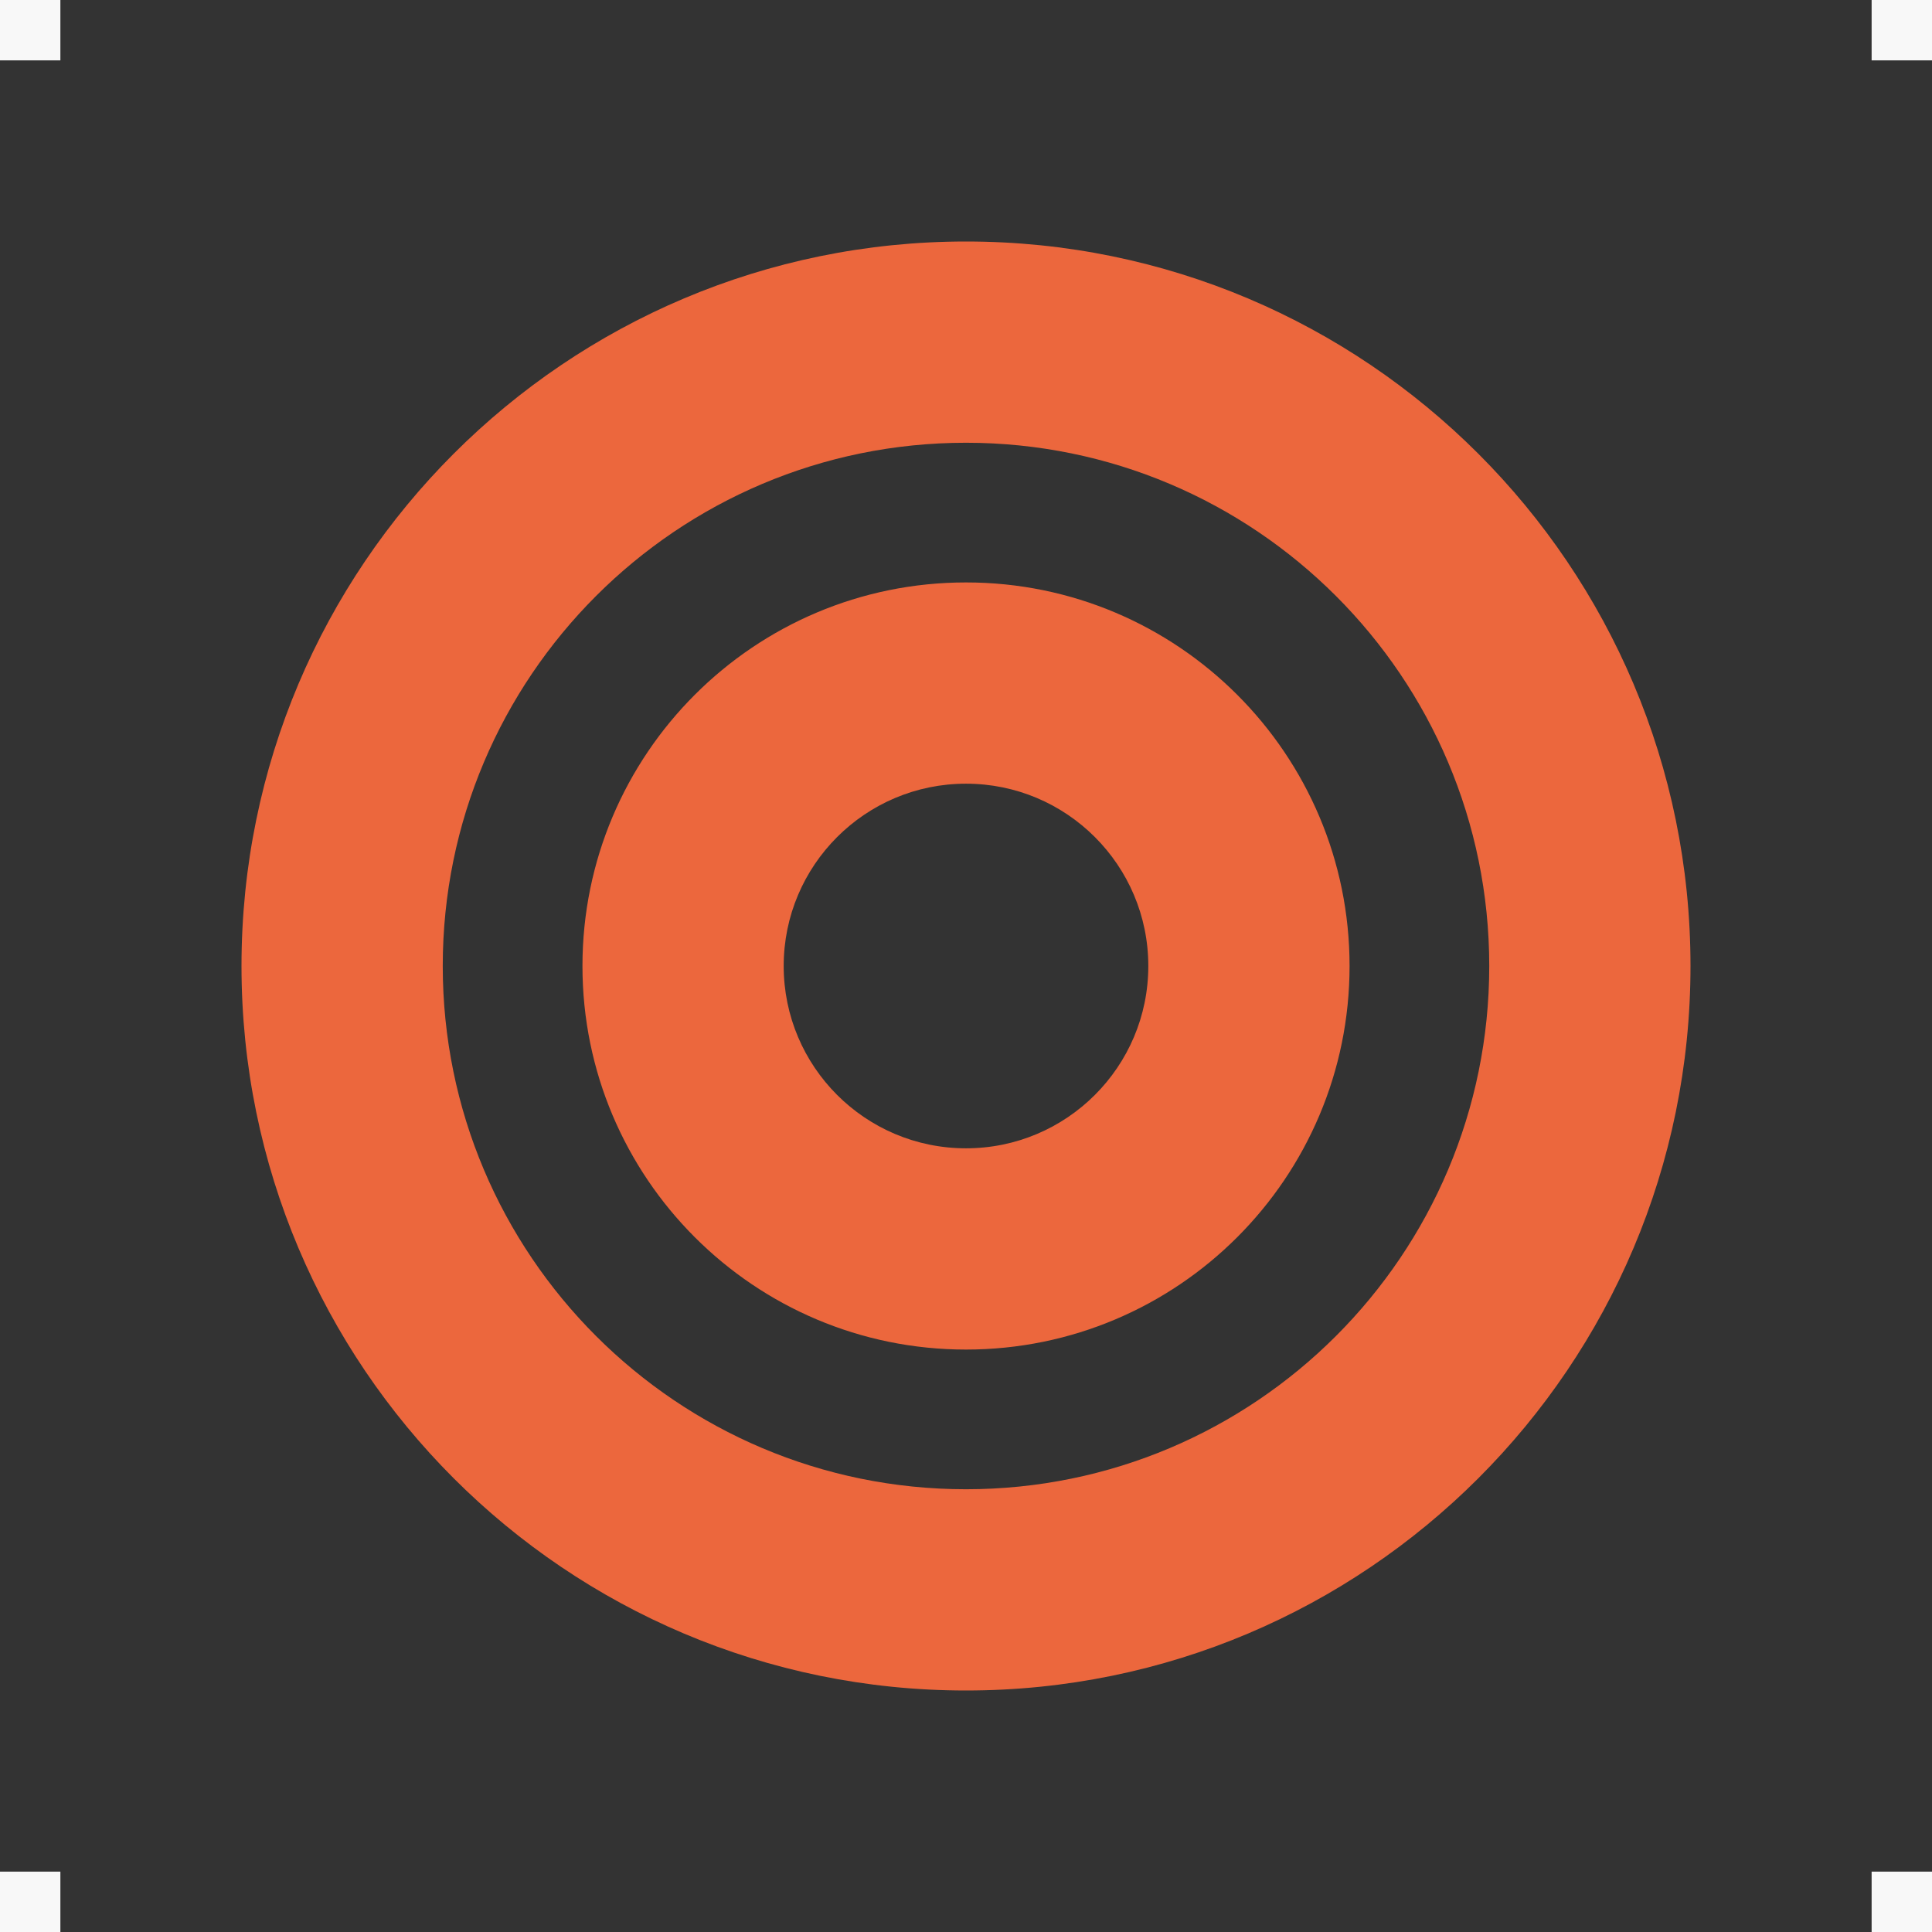 <?xml version="1.0" encoding="UTF-8"?> <svg xmlns="http://www.w3.org/2000/svg" width="96" height="96" viewBox="0 0 96 96" fill="none"><rect x="0" y="0" width="96" height="96" fill="#333333" stroke="none"/> <g clip-path="url(#clip0_3103_14555)"> <path fill-rule="evenodd" clip-rule="evenodd" d="M74 48C74 62.359 62.359 74 48 74C33.641 74 22 62.359 22 48C22 33.641 33.641 22 48 22C62.359 22 74 33.641 74 48ZM84 48C84 67.882 67.882 84 48 84C28.118 84 12 67.882 12 48C12 28.118 28.118 12 48 12C67.882 12 84 28.118 84 48ZM57.059 48C57.059 53.003 53.003 57.059 48 57.059C42.997 57.059 38.941 53.003 38.941 48C38.941 42.997 42.997 38.941 48 38.941C53.003 38.941 57.059 42.997 57.059 48ZM67.059 48C67.059 58.526 58.526 67.059 48 67.059C37.474 67.059 28.942 58.526 28.942 48C28.942 37.474 37.474 28.941 48 28.941C58.526 28.941 67.059 37.474 67.059 48Z" fill="#EC673D"></path> <rect width="3" height="3" fill="#F8F8F8"></rect> <rect y="93" width="3" height="3" fill="#F8F8F8"></rect> <rect x="93" width="3" height="3" fill="#F8F8F8"></rect> <rect x="93" y="93" width="3" height="3" fill="#F8F8F8"></rect> </g> <defs> <clipPath id="clip0_3103_14555"> <rect width="96" height="96" fill="white"></rect> </clipPath> </defs> </svg> 